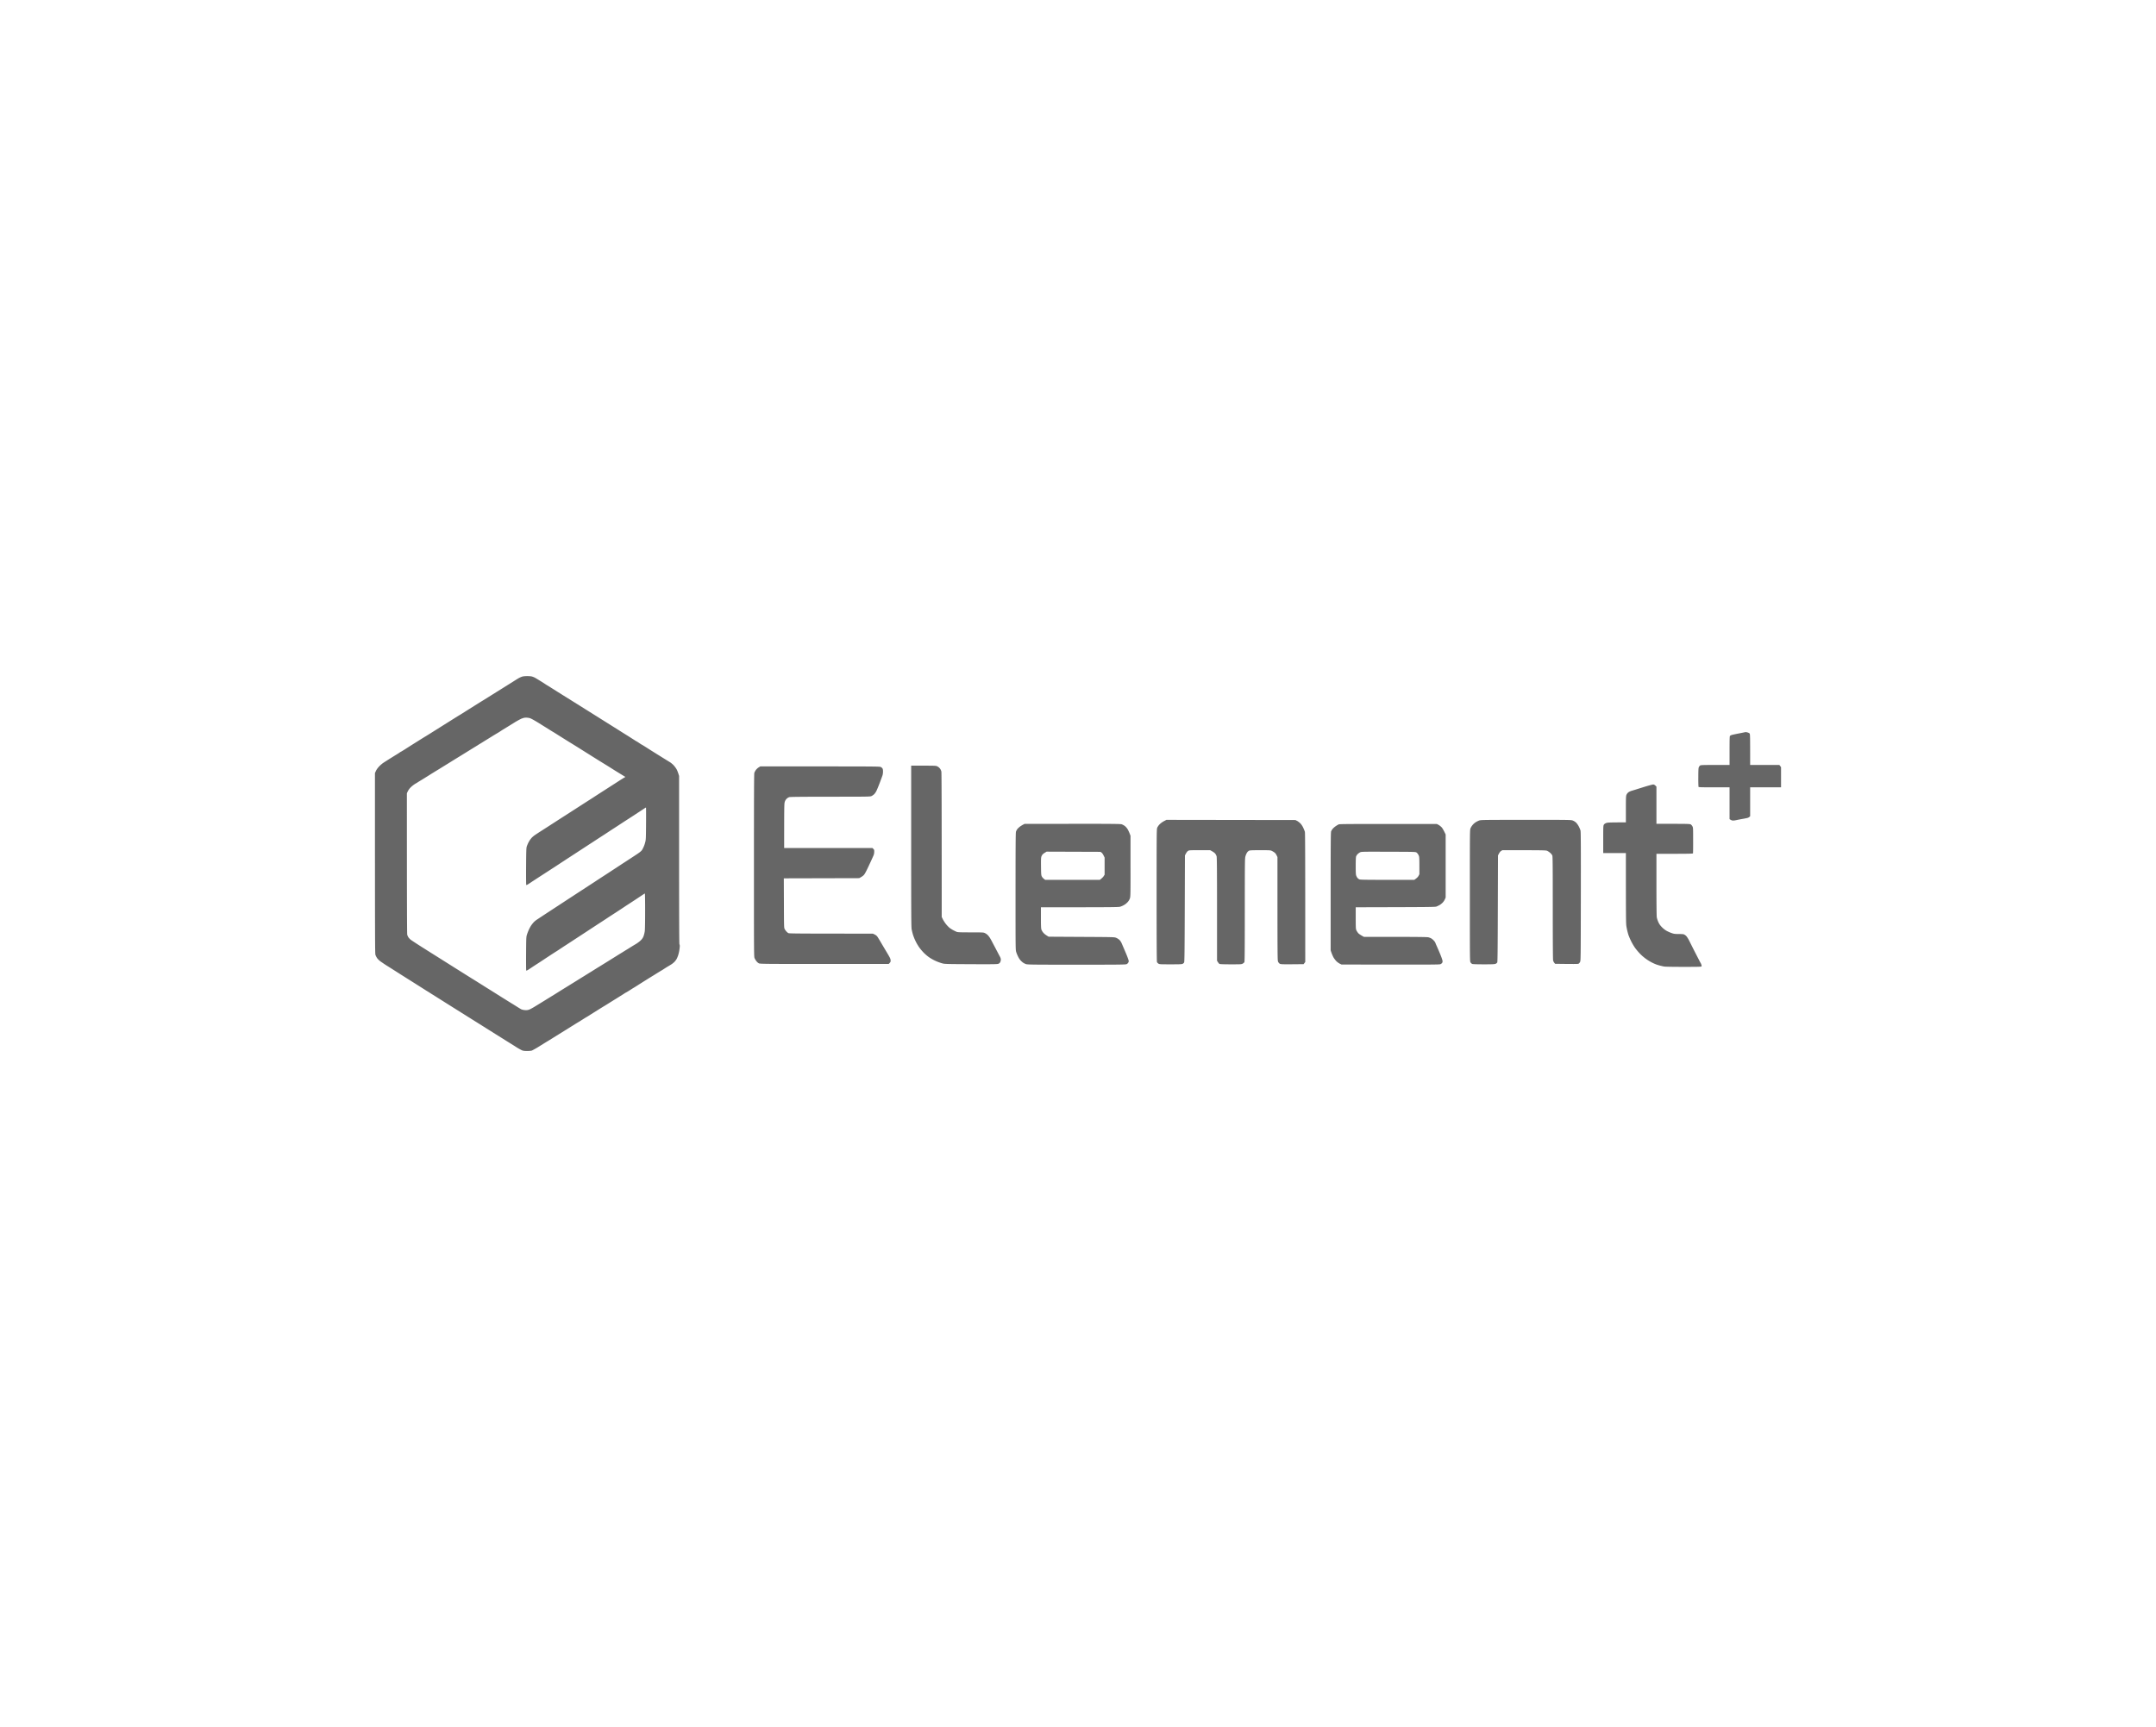 <svg width="161" height="129" fill="none" xmlns="http://www.w3.org/2000/svg"><path fill-rule="evenodd" clip-rule="evenodd" d="M39.356 50.5c.157-.002.318.014.385.035.064.02.156.057.205.084.049.027.215.127.372.224.156.094.328.205.384.243.056.038.126.083.154.1l.2.12c.082.052.169.109.192.122l.403.254c.197.124.394.248.435.272a622.505 622.505 0 0 1 1.666 1.044c.383.238.952.597 1.27.796.317.2.817.513 1.11.696.292.186.563.356.602.38.038.025.11.068.159.098l.366.234c.152.098.28.178.288.178.007 0 .092.054.192.122.1.067.184.121.192.121.008 0 .144.084.303.184.156.102.597.38.979.617.382.238.75.467.82.508.072.043.192.145.27.226.076.084.176.219.222.3.044.08.105.226.187.499v6.294c0 4.176.008 6.29.026 6.29.013 0 .026.052.026.117 0 .062-.016.21-.036.329a2.61 2.61 0 0 1-.09.378c-.03.089-.082.21-.115.27-.036.059-.1.148-.149.199a1.56 1.56 0 0 1-.213.178c-.069.046-.192.121-.269.165a6.805 6.805 0 0 0-.256.159c-.064.043-.154.1-.198.127-.046.027-.123.07-.166.1-.046.026-.177.107-.29.177a8.147 8.147 0 0 1-.256.16c-.029.016-.223.137-.436.27-.21.132-.515.323-.672.425-.159.1-.292.184-.294.184-.006 0-.131.078-.282.175a4.394 4.394 0 0 1-.29.176c-.008 0-.085.046-.172.105l-.546.343c-.21.129-.5.31-.64.399-.142.089-.28.172-.308.189-.029.016-.224.137-.436.27-.21.132-.497.31-.633.399a8.64 8.64 0 0 1-.257.156c-.005 0-.13.078-.282.175-.154.098-.28.176-.282.176-.005 0-.11.065-.238.143l-.859.537c-.346.215-.743.461-.884.55-.141.086-.28.173-.308.189-.028.016-.282.172-.564.348a7.677 7.677 0 0 1-.615.356c-.062.022-.21.035-.364.035-.192 0-.297-.013-.385-.049a4.883 4.883 0 0 1-.52-.302l-.474-.296a54.275 54.275 0 0 1-.603-.378c-.29-.18-.561-.35-.602-.378a47.956 47.956 0 0 1-.654-.41l-1.282-.804-1.474-.925a199.982 199.982 0 0 0-1.166-.734 10.182 10.182 0 0 0-.32-.202c-.044-.025-.164-.103-.27-.17-.105-.068-.538-.34-.96-.607-.424-.267-.983-.62-1.244-.788a48.765 48.765 0 0 0-.564-.356c-.049-.03-.203-.132-.338-.227a1.324 1.324 0 0 1-.341-.302 1.204 1.204 0 0 1-.129-.248c-.035-.108-.038-.855-.038-13.583l.074-.162c.044-.097.141-.232.239-.332.087-.094.23-.215.315-.272a43.286 43.286 0 0 1 .961-.604c.05-.03.152-.095.226-.143a.93.93 0 0 1 .146-.092c.008 0 .144-.084.303-.184.156-.102.546-.348.863-.547.318-.2.6-.375.629-.391.028-.017.212-.13.41-.254l.858-.54.86-.54c.197-.123.391-.245.435-.269.043-.024.28-.172.525-.329l.808-.507c.197-.124.395-.246.436-.27l.333-.208.961-.601.949-.594c.133-.086.3-.189.371-.232.07-.04.185-.097.257-.121.087-.032.213-.049.397-.049zm-.407 3.173a5.923 5.923 0 0 0-.575.32c-.256.16-.576.357-.71.438-.133.08-.271.17-.307.194a3.466 3.466 0 0 1-.205.127c-.077.046-.272.162-.431.262a112.1 112.1 0 0 1-.577.356c-.156.1-.328.205-.377.232-.048.03-.1.064-.115.075a81.516 81.516 0 0 0-.833.513c-.318.197-.615.38-.662.407-.043.03-.12.073-.166.103l-.287.178c-.113.07-.239.15-.282.175l-.372.23-.384.237c-.05.03-.188.113-.308.189-.12.072-.3.186-.397.248-.098.062-.295.183-.436.27-.141.086-.3.183-.354.218a.616.616 0 0 1-.108.065 2.055 2.055 0 0 0-.444.35 1.32 1.32 0 0 0-.173.257l-.062.135c0 8.462.01 10.502.026 10.561a.762.762 0 0 0 .084.19.92.92 0 0 0 .177.188c.067.051.418.283.78.513.36.229.7.442.75.474l.67.421c.317.2.979.618 1.474.928.492.31.92.578.948.594.028.016.287.178.577.361.29.181.561.354.602.378.041.024.313.194.603.378.29.183.561.353.602.377l.282.176.295.183c.049.03.2.121.333.208.133.083.285.175.333.202.05.024.17.054.27.062.125.011.218 0 .307-.03.07-.021.262-.124.423-.223l.744-.456c.246-.154.576-.356.73-.45a96.522 96.522 0 0 1 .744-.465c.028-.016.166-.102.307-.189.141-.086.377-.234.526-.326.148-.092.44-.275.653-.405.21-.132.464-.288.564-.35.1-.063.346-.219.551-.343l.731-.453c.197-.124.487-.302.641-.4.154-.097.318-.197.359-.22.04-.028.238-.15.436-.27.197-.125.461-.287.59-.362.125-.076.294-.205.37-.286a.79.79 0 0 0 .198-.31c.031-.09.067-.24.082-.338.018-.107.029-.682.029-1.502 0-.731-.008-1.33-.02-1.33-.011 0-.093.051-.186.113a57.614 57.614 0 0 1-.705.467c-.153.102-.356.232-.448.291-.092.06-.226.149-.295.197l-.577.378c-.246.16-.507.326-.576.375-.072.048-.203.135-.295.194l-.449.291c-.154.103-.415.273-.577.378-.161.108-.423.278-.576.378-.154.102-.416.272-.577.377-.162.108-.405.265-.541.354l-.295.191c-.026.02-.164.108-.305.203-.14.094-.27.175-.285.183l-.269.173c-.133.089-.374.245-.535.353-.162.108-.42.278-.577.378-.157.1-.323.21-.372.243-.049.035-.159.105-.243.162-.085.054-.165.089-.175.075-.01-.01-.015-.58-.01-1.262.008-1.204.01-1.247.067-1.43.033-.105.1-.273.148-.378.049-.105.123-.237.164-.297.041-.059.118-.159.17-.218.053-.062.161-.154.238-.205l.449-.297c.169-.11.433-.286.59-.386.153-.102.415-.272.576-.377l.564-.37.859-.561.82-.534.526-.343c.161-.108.422-.278.576-.377l.449-.292c.092-.06.223-.148.295-.194l.269-.175c.077-.049.197-.13.269-.176.07-.048.203-.135.295-.194a102.68 102.68 0 0 0 .984-.645c.193-.127.3-.221.349-.294a2.088 2.088 0 0 0 .238-.58c.051-.189.054-.283.062-1.395.005-.658.002-1.195-.005-1.195a.343.343 0 0 0-.072.035c-.03.022-.195.13-.364.24l-.577.378-.513.332c-.133.086-.382.248-.55.359-.17.11-.367.24-.437.283l-.256.167c-.072.049-.202.135-.295.195l-.443.286-.551.361c-.152.097-.392.256-.539.35-.143.095-.382.249-.53.346l-.546.356c-.152.097-.408.267-.57.372l-.563.37-.5.324c-.126.083-.434.28-.68.44-.246.161-.507.329-.576.377-.072.049-.18.119-.244.16-.064.04-.123.064-.136.05-.01-.01-.015-.633-.01-1.383.008-1.15.015-1.382.049-1.484.02-.068.066-.175.097-.243.033-.067.09-.17.128-.23.041-.059.11-.148.16-.199a1.8 1.8 0 0 1 .263-.213c.1-.067.231-.154.295-.194l.577-.37.743-.48.398-.256.59-.378.87-.561.514-.33c.064-.04.271-.172.46-.296.19-.124.526-.34.744-.48l.513-.33c.064-.04.272-.172.461-.296.19-.124.393-.25.449-.283l.103-.06c-.398-.242-.634-.388-.782-.48l-.539-.34-.32-.197a62.23 62.23 0 0 1-.628-.39l-1.14-.716a69.87 69.87 0 0 0-.616-.383c-.028-.016-.213-.13-.41-.253l-.603-.378c-.133-.086-.29-.184-.346-.216-.056-.032-.195-.119-.307-.189l-.757-.472c-.353-.218-.602-.356-.692-.38a1.12 1.12 0 0 0-.282-.035.772.772 0 0 0-.184.021c-.023.008-.09.033-.146.049zm91.411 1.009c.02 0 .084.01.141.027a.432.432 0 0 1 .148.073c.041.043.046.126.044 2.352h2.179l.128.162v1.51h-2.307v2.159l-.059.054a.412.412 0 0 1-.159.078c-.056.014-.185.038-.282.057-.1.016-.244.043-.32.059-.077.014-.19.038-.252.051a1.133 1.133 0 0 1-.21.024c-.059 0-.136-.021-.256-.107v-2.374h-1.154c-1.002 0-1.156-.006-1.166-.04a9.905 9.905 0 0 1-.013-.702c0-.483.01-.685.033-.75a.365.365 0 0 1 .098-.135c.056-.043.151-.046 2.202-.046v-1.066c0-.814.007-1.073.031-1.1a.324.324 0 0 1 .123-.068c.048-.016.256-.062.461-.102.205-.04.413-.081.461-.092.049-.013.108-.022.129-.024zm-62.319 2.506h.928c.92.003.934.003 1.046.065a.57.57 0 0 1 .282.38c.016.065.026 2.218.026 10.858l.095.192c.054.102.161.264.238.359.077.091.187.207.244.253.056.046.166.116.243.16.077.043.193.1.257.129.107.051.18.054 1.076.057.918 0 .967.002 1.077.056a.89.89 0 0 1 .182.122c.036.032.103.11.144.17.043.059.115.18.161.27l.192.364c.06.11.149.28.198.377.051.097.14.267.2.378.087.156.11.227.107.31a.486.486 0 0 1-.051.19.27.27 0 0 1-.149.115c-.08.027-.494.032-2.048.024-1.761-.008-1.964-.013-2.102-.056a3.371 3.371 0 0 1-1.033-.478 3.466 3.466 0 0 1-.367-.315 3.81 3.81 0 0 1-.346-.41 3.607 3.607 0 0 1-.469-.958 4.828 4.828 0 0 1-.095-.391c-.03-.173-.035-1.085-.035-6.213v-6.008zm-11.266.057h4.443c3.822 0 4.452.005 4.537.037.051.022.115.07.14.108.032.049.044.122.044.238 0 .091-.017.218-.035.275-.02.06-.1.28-.177.485-.077.208-.187.483-.244.607a1.05 1.05 0 0 1-.202.324.932.932 0 0 1-.2.14c-.098.046-.264.049-3.077.049-2.283.003-2.996.01-3.076.035a.54.54 0 0 0-.33.37c-.036.132-.041.356-.041 3.426h6.588l.072.067c.058.054.069.084.066.208a.79.79 0 0 1-.036.237c-.018.054-.169.389-.335.742-.206.448-.331.683-.4.758-.054.06-.154.138-.354.24l-5.627.014.008 1.842c.005 1.738.007 1.846.053 1.937a.916.916 0 0 0 .129.184c.043.048.11.108.15.127.06.032.552.04 6.312.04l.128.062a.698.698 0 0 1 .182.13c.029.035.15.226.267.426.118.202.308.523.425.718.116.191.234.396.262.455.03.062.054.133.056.162a.881.881 0 0 1 .003.116c0 .033-.033.092-.144.197h-4.798c-4.52 0-4.807-.005-4.897-.048a.638.638 0 0 1-.18-.157 1.339 1.339 0 0 1-.135-.221c-.051-.113-.051-.205-.051-6.933 0-5.153.008-6.842.028-6.914a1.04 1.04 0 0 1 .11-.208.83.83 0 0 1 .208-.197l.128-.078zm66.668 1.351c.075 0 .116.016.252.16v2.778h1.243c1.012 0 1.256.008 1.312.038a.422.422 0 0 1 .129.143c.056.1.056.124.056 1.041.003.515-.003.955-.01.977-.013.035-.187.04-2.73.04v2.288c0 1.384.01 2.35.025 2.447.013.089.067.253.118.364.067.148.139.25.262.377.1.103.246.219.351.276.097.054.269.13.377.167.169.06.243.07.5.07.166 0 .343.008.392.019a.553.553 0 0 1 .197.13c.064.067.164.223.251.404.082.165.195.389.252.5.053.112.138.274.184.363l.167.324.146.283c.036.068.072.135.082.149a.523.523 0 0 1 .049.116.257.257 0 0 1 .018.127c-.013.035-.185.04-1.346.04-.836 0-1.385-.01-1.469-.027a9.745 9.745 0 0 1-.287-.067 4.231 4.231 0 0 1-.295-.09 3.438 3.438 0 0 1-1.202-.798 4.59 4.59 0 0 1-.377-.448 4.394 4.394 0 0 1-.487-.958 4.696 4.696 0 0 1-.149-.633c-.036-.2-.041-.564-.041-5.477h-1.692v-1.017c0-.93.003-1.025.046-1.1.031-.054.087-.095.172-.127.11-.04.223-.049 1.474-.049v-.977c0-.879.005-.99.046-1.087a.562.562 0 0 1 .134-.178.94.94 0 0 1 .243-.116c.085-.024.205-.062.269-.08.064-.022.369-.117.68-.214.31-.094.607-.175.658-.178zm-36.342 2.641 9.639.014.128.067c.069.038.182.124.248.194.072.079.16.21.21.327.05.108.1.237.116.288.02.068.028 1.465.028 9.726l-.123.162-.848.008c-.713.005-.862 0-.926-.035a.342.342 0 0 1-.128-.149c-.051-.105-.051-.162-.051-7.823l-.06-.124a.69.69 0 0 0-.133-.194 1.502 1.502 0 0 0-.2-.13c-.12-.062-.13-.065-.889-.065-.633 0-.784.008-.846.04a.487.487 0 0 0-.138.13 1.062 1.062 0 0 0-.116.262c-.053.175-.053.186-.056 4.033 0 2.992-.008 3.869-.03 3.901a.6.6 0 0 1-.121.103c-.088.053-.118.056-.88.056-.464 0-.812-.01-.85-.027-.037-.013-.093-.075-.193-.243v-3.85c0-2.978-.008-3.876-.033-3.957a.749.749 0 0 0-.11-.202c-.044-.051-.147-.13-.37-.246h-.79c-.781 0-.786 0-.876.065-.051.035-.118.122-.218.327l-.013 3.965c-.01 3.103-.02 3.98-.046 4.028a.31.31 0 0 1-.107.1c-.065.035-.22.04-.905.04-.78 0-.83-.003-.91-.054a.293.293 0 0 1-.108-.121c-.018-.043-.026-1.773-.026-4.996 0-4.856.003-4.932.052-5.045a.984.984 0 0 1 .174-.243 1.4 1.4 0 0 1 .313-.23l.192-.102zm26.84 0c3.148-.003 3.368 0 3.496.046a.793.793 0 0 1 .254.157c.064.059.156.191.21.296.054.103.11.243.126.31.023.092.028 1.312.023 4.91-.008 4.727-.008 4.789-.059 4.894a.327.327 0 0 1-.116.135c-.043.019-.317.024-1.748.003l-.061-.076a.532.532 0 0 1-.087-.175c-.016-.065-.026-1.476-.026-3.925 0-3.119-.005-3.84-.033-3.912a.618.618 0 0 0-.149-.189 1.205 1.205 0 0 0-.221-.156c-.105-.049-.171-.052-3.365-.052l-.095.062c-.062.038-.121.114-.226.33l-.013 3.965c-.01 3.1-.018 3.98-.043 4.025a.276.276 0 0 1-.123.103c-.072.032-.234.04-.877.04-.467 0-.82-.01-.866-.027a.318.318 0 0 1-.129-.116c-.051-.086-.051-.135-.051-4.996 0-4.902 0-4.91.054-5.031a1.054 1.054 0 0 1 .369-.435c.064-.043.18-.102.256-.132.139-.051.211-.054 3.5-.054zm-37.427.3 3.576-.003c2.96-.003 3.594.005 3.678.035a1.2 1.2 0 0 1 .216.116.954.954 0 0 1 .207.227c.052.08.126.229.231.512v2.258c.003 2.091-.002 2.272-.043 2.407a.78.78 0 0 1-.165.283 1.134 1.134 0 0 1-.269.221 1.612 1.612 0 0 1-.292.13c-.126.037-.454.043-5.922.043v.774c0 .634.008.798.039.898a.863.863 0 0 0 .161.251c.067.073.18.162.377.275l2.448.014c2.369.013 2.454.013 2.587.067.077.03.184.097.24.149.062.054.134.159.175.256l.139.324.179.418c.059.14.136.334.167.432.056.167.056.178.018.261a.289.289 0 0 1-.134.13c-.077.035-.55.04-3.735.04-3.23 0-3.66-.005-3.776-.043a.998.998 0 0 1-.23-.119 1.395 1.395 0 0 1-.182-.167 1.352 1.352 0 0 1-.172-.264 2.608 2.608 0 0 1-.144-.346c-.053-.167-.053-.189-.053-4.532.002-3.383.007-4.386.033-4.467a.794.794 0 0 1 .108-.2c.043-.051.13-.132.192-.178.064-.046.169-.11.23-.143l.116-.06zm1.525 2.144a1.26 1.26 0 0 0-.174.127.621.621 0 0 0-.098.167c-.03.09-.036.227-.03.742.007.572.012.645.059.742.028.057.097.14.153.18l.103.08h4.076c.169-.128.251-.217.29-.279l.069-.11v-1.274c-.11-.245-.175-.334-.223-.37l-.085-.061-4.025-.014-.115.07zm29.262-2.133.116.059c.064.035.166.113.228.175.064.068.153.208.31.548v4.707l-.062.143a.91.91 0 0 1-.184.26c-.069.064-.164.14-.216.164a2.47 2.47 0 0 1-.205.1c-.107.046-.279.048-6.049.062v.804c.002.742.005.812.051.917.028.062.09.156.136.21.046.052.161.138.428.28h2.333c1.597 0 2.376.012 2.468.03.074.017.18.06.236.092a.94.94 0 0 1 .2.178.58.58 0 0 1 .095.14c0 .011.059.152.131.31.071.16.194.446.269.635.077.189.138.383.138.431a.248.248 0 0 1-.033.13.37.37 0 0 1-.113.089c-.077.04-.382.043-7.403.03l-.141-.07a1.182 1.182 0 0 1-.257-.195 1.94 1.94 0 0 1-.197-.264 3.126 3.126 0 0 1-.213-.537v-4.397c0-3.599.008-4.414.036-4.484a.848.848 0 0 1 .12-.194c.05-.057.15-.146.224-.194.074-.052.171-.108.218-.13.069-.032.62-.038 7.336-.03zm-5.919 2.247a.586.586 0 0 0-.11.162c-.023.064-.033.259-.033.72 0 .512.007.655.041.736.02.054.064.13.094.165.031.035.09.08.129.1.059.032.405.038 2.089.04h2.017c.198-.132.272-.213.316-.291l.069-.13c0-1.29 0-1.3-.064-1.427a.549.549 0 0 0-.141-.186c-.077-.06-.085-.06-2.102-.065-1.979-.008-2.028-.005-2.128.046a.915.915 0 0 0-.177.13z" fill="#666"/></svg>